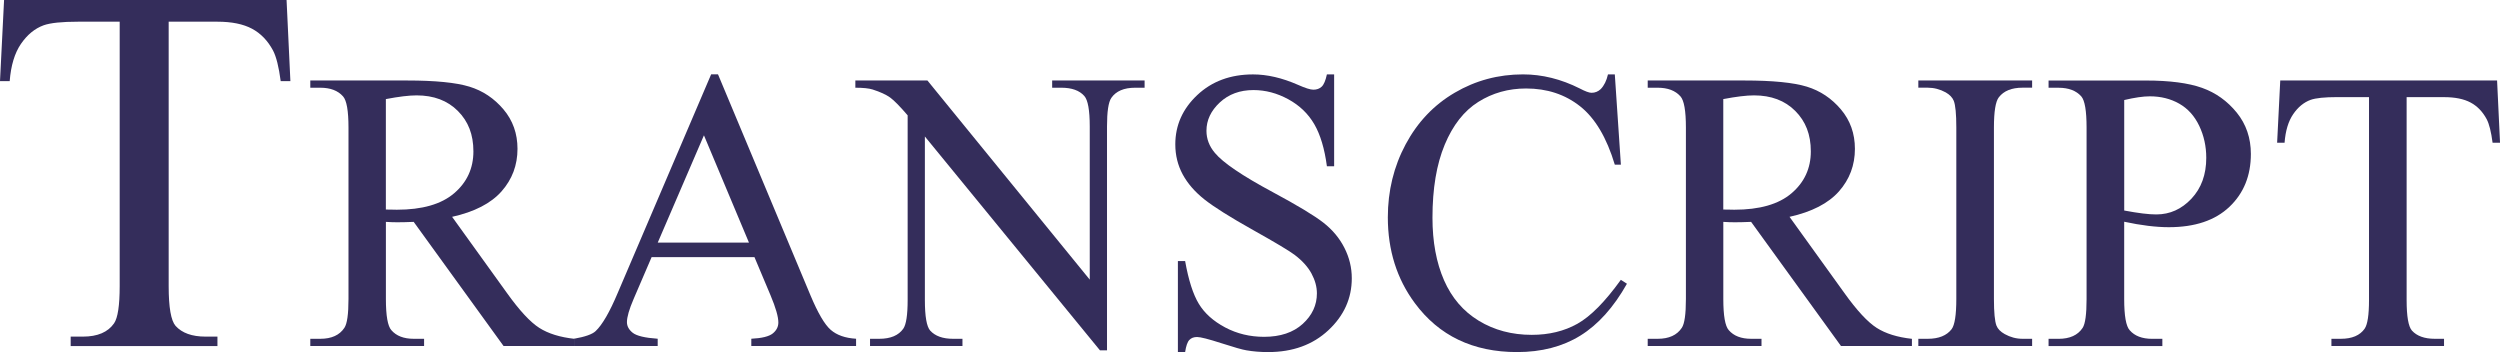 <?xml version="1.0" encoding="UTF-8"?>
<svg id="a" data-name="Layer_1" xmlns="http://www.w3.org/2000/svg" viewBox="0 0 822.76 115.88">
  <defs>
    <style>
      .b {
        fill: #342d5b;
      }
    </style>
  </defs>
  <path class="b" d="M94.31,0l1.26,26.71h-3.19c-.62-4.7-1.46-8.06-2.52-10.08-1.74-3.25-4.04-5.64-6.93-7.18-2.88-1.54-6.68-2.31-11.38-2.31h-16.04v87.01c0,7,.76,11.37,2.27,13.1,2.13,2.35,5.4,3.53,9.83,3.53h3.95v3.11H23.26v-3.11h4.03c4.81,0,8.23-1.46,10.25-4.37,1.23-1.79,1.85-5.88,1.85-12.26V7.14h-13.69c-5.32,0-9.1.39-11.34,1.18-2.91,1.06-5.4,3.11-7.47,6.13-2.07,3.02-3.3,7.11-3.7,12.26H0L1.34,0h92.97Z"/>
  <path class="b" d="M189.06,113.88h-23.33l-29.58-40.86c-2.19.09-3.97.13-5.35.13-.56,0-1.16-.01-1.8-.03-.64-.02-1.31-.05-2-.1v25.39c0,5.5.6,8.92,1.8,10.25,1.63,1.89,4.08,2.84,7.35,2.84h3.42v2.38h-37.45v-2.38h3.29c3.7,0,6.34-1.2,7.93-3.61.9-1.33,1.35-4.49,1.35-9.47v-56.46c0-5.5-.6-8.92-1.8-10.25-1.68-1.89-4.17-2.84-7.48-2.84h-3.29v-2.38h31.84c9.28,0,16.12.68,20.53,2.03,4.4,1.35,8.14,3.85,11.21,7.48,3.07,3.63,4.61,7.96,4.61,12.99,0,5.37-1.75,10.03-5.25,13.99-3.5,3.95-8.93,6.75-16.27,8.38l18.05,25.07c4.12,5.76,7.67,9.58,10.63,11.47,2.96,1.89,6.83,3.09,11.6,3.61v2.38ZM126.99,68.96c.82,0,1.52.01,2.13.03.6.02,1.1.03,1.48.03,8.34,0,14.62-1.8,18.85-5.41,4.23-3.61,6.35-8.21,6.35-13.79s-1.71-9.89-5.12-13.31-7.94-5.12-13.57-5.12c-2.49,0-5.87.41-10.12,1.22v36.35Z"/>
  <path class="b" d="M248.29,84.62h-33.84l-5.93,13.79c-1.46,3.4-2.19,5.93-2.19,7.6,0,1.33.63,2.5,1.9,3.51,1.27,1.01,4.01,1.67,8.22,1.96v2.38h-27.52v-2.38c3.65-.64,6.02-1.48,7.09-2.51,2.19-2.06,4.62-6.25,7.28-12.57l30.74-71.93h2.26l30.42,72.7c2.45,5.84,4.67,9.64,6.67,11.38s4.78,2.72,8.35,2.93v2.38h-34.48v-2.38c3.48-.17,5.83-.75,7.06-1.74,1.22-.99,1.84-2.19,1.84-3.61,0-1.89-.86-4.88-2.58-8.96l-5.29-12.57ZM246.49,79.85l-14.82-35.32-15.21,35.32h30.04Z"/>
  <path class="b" d="M281.49,26.48h23.72l53.43,65.55v-50.4c0-5.37-.6-8.72-1.8-10.05-1.59-1.8-4.1-2.71-7.54-2.71h-3.03v-2.38h30.42v2.38h-3.09c-3.7,0-6.32,1.12-7.86,3.35-.95,1.38-1.42,4.51-1.42,9.41v73.67h-2.32l-57.62-70.38v53.82c0,5.37.58,8.72,1.74,10.05,1.63,1.8,4.15,2.71,7.54,2.71h3.09v2.38h-30.42v-2.38h3.03c3.74,0,6.38-1.12,7.93-3.35.94-1.37,1.42-4.51,1.42-9.41v-60.78c-2.54-2.96-4.46-4.92-5.77-5.87-1.31-.94-3.23-1.83-5.77-2.64-1.25-.39-3.14-.58-5.67-.58v-2.38Z"/>
  <path class="b" d="M439.07,24.49v30.23h-2.38c-.77-5.8-2.16-10.42-4.16-13.86-2-3.44-4.84-6.17-8.54-8.19-3.7-2.02-7.52-3.03-11.47-3.03-4.47,0-8.16,1.36-11.09,4.09-2.92,2.73-4.38,5.83-4.38,9.31,0,2.66.92,5.09,2.77,7.28,2.66,3.22,9,7.52,19.01,12.89,8.16,4.38,13.74,7.75,16.73,10.09,2.99,2.34,5.29,5.1,6.9,8.28,1.61,3.18,2.42,6.51,2.42,9.99,0,6.62-2.57,12.32-7.7,17.11-5.13,4.79-11.74,7.19-19.82,7.19-2.54,0-4.92-.19-7.15-.58-1.33-.21-4.09-1-8.28-2.35s-6.84-2.03-7.96-2.03-1.92.32-2.55.97c-.62.64-1.09,1.98-1.39,4h-2.38v-29.97h2.38c1.12,6.27,2.62,10.97,4.51,14.08,1.89,3.12,4.78,5.7,8.67,7.77,3.89,2.06,8.15,3.09,12.79,3.09,5.37,0,9.61-1.42,12.73-4.25,3.12-2.84,4.67-6.19,4.67-10.05,0-2.15-.59-4.32-1.77-6.51-1.18-2.19-3.02-4.23-5.51-6.12-1.68-1.29-6.25-4.03-13.73-8.22s-12.79-7.53-15.95-10.02c-3.16-2.49-5.55-5.24-7.19-8.25-1.63-3.01-2.45-6.32-2.45-9.93,0-6.27,2.41-11.68,7.22-16.21,4.81-4.53,10.93-6.8,18.37-6.8,4.64,0,9.56,1.14,14.76,3.42,2.41,1.07,4.1,1.61,5.09,1.61,1.12,0,2.03-.33,2.74-1,.71-.67,1.28-2.01,1.71-4.03h2.38Z"/>
  <path class="b" d="M531.44,24.49l2,29.71h-2c-2.67-8.89-6.47-15.3-11.41-19.21-4.94-3.91-10.87-5.87-17.79-5.87-5.8,0-11.04,1.47-15.73,4.42-4.68,2.94-8.37,7.64-11.05,14.08-2.69,6.45-4.03,14.46-4.03,24.04,0,7.91,1.27,14.76,3.8,20.56,2.54,5.8,6.35,10.25,11.44,13.34s10.9,4.64,17.43,4.64c5.67,0,10.68-1.21,15.02-3.64,4.34-2.43,9.11-7.25,14.31-14.47l2,1.29c-4.38,7.78-9.5,13.47-15.34,17.08-5.84,3.61-12.78,5.41-20.82,5.41-14.48,0-25.7-5.37-33.64-16.11-5.93-7.99-8.89-17.4-8.89-28.23,0-8.72,1.96-16.74,5.87-24.04,3.91-7.3,9.29-12.97,16.15-16.98,6.85-4.02,14.34-6.03,22.46-6.03,6.32,0,12.55,1.55,18.69,4.64,1.8.95,3.09,1.42,3.87,1.42,1.16,0,2.17-.41,3.03-1.22,1.12-1.16,1.91-2.77,2.38-4.83h2.26Z"/>
  <path class="b" d="M629.21,113.88h-23.33l-29.58-40.86c-2.19.09-3.97.13-5.35.13-.56,0-1.16-.01-1.8-.03-.64-.02-1.31-.05-2-.1v25.39c0,5.5.6,8.92,1.8,10.25,1.63,1.89,4.08,2.84,7.35,2.84h3.42v2.38h-37.45v-2.38h3.29c3.7,0,6.34-1.2,7.93-3.61.9-1.33,1.35-4.49,1.35-9.47v-56.46c0-5.5-.6-8.92-1.8-10.25-1.68-1.89-4.17-2.84-7.48-2.84h-3.29v-2.38h31.84c9.28,0,16.12.68,20.53,2.03,4.4,1.35,8.14,3.85,11.21,7.48,3.07,3.63,4.61,7.96,4.61,12.99,0,5.37-1.75,10.03-5.25,13.99-3.5,3.95-8.93,6.75-16.27,8.38l18.05,25.07c4.12,5.76,7.67,9.58,10.63,11.47,2.96,1.89,6.83,3.09,11.6,3.61v2.38ZM567.14,68.96c.82,0,1.52.01,2.13.03.6.02,1.1.03,1.48.03,8.34,0,14.62-1.8,18.85-5.41,4.23-3.61,6.35-8.21,6.35-13.79s-1.71-9.89-5.12-13.31-7.94-5.12-13.57-5.12c-2.49,0-5.87.41-10.12,1.22v36.35Z"/>
  <path class="b" d="M668.78,111.5v2.38h-37.45v-2.38h3.09c3.61,0,6.23-1.05,7.86-3.16,1.03-1.37,1.55-4.68,1.55-9.93v-56.46c0-4.43-.28-7.35-.84-8.77-.43-1.07-1.31-2-2.64-2.77-1.89-1.03-3.87-1.55-5.93-1.55h-3.09v-2.38h37.45v2.38h-3.16c-3.57,0-6.17,1.05-7.8,3.16-1.07,1.38-1.61,4.68-1.61,9.93v56.46c0,4.43.28,7.35.84,8.77.43,1.08,1.33,2,2.71,2.77,1.85,1.03,3.8,1.55,5.87,1.55h3.16Z"/>
  <path class="b" d="M699.08,72.96v25.46c0,5.5.6,8.92,1.8,10.25,1.63,1.89,4.1,2.84,7.41,2.84h3.35v2.38h-37.45v-2.38h3.29c3.7,0,6.34-1.2,7.93-3.61.86-1.33,1.29-4.49,1.29-9.47v-56.46c0-5.5-.58-8.92-1.74-10.25-1.68-1.89-4.17-2.84-7.48-2.84h-3.29v-2.38h32.03c7.82,0,13.99.81,18.5,2.42s8.31,4.33,11.41,8.15c3.09,3.82,4.64,8.36,4.64,13.6,0,7.13-2.35,12.93-7.06,17.4-4.71,4.47-11.35,6.7-19.95,6.7-2.11,0-4.38-.15-6.83-.45-2.45-.3-5.07-.75-7.86-1.35ZM699.08,69.28c2.28.43,4.3.75,6.06.97,1.76.22,3.26.32,4.51.32,4.47,0,8.32-1.73,11.57-5.19,3.24-3.46,4.87-7.94,4.87-13.44,0-3.78-.77-7.29-2.32-10.54-1.55-3.24-3.74-5.67-6.57-7.28s-6.06-2.42-9.67-2.42c-2.19,0-5.01.41-8.44,1.22v36.35Z"/>
  <path class="b" d="M821.8,26.48l.97,20.5h-2.45c-.47-3.61-1.12-6.19-1.93-7.73-1.33-2.49-3.1-4.33-5.32-5.51-2.21-1.18-5.12-1.77-8.73-1.77h-12.31v66.77c0,5.37.58,8.72,1.74,10.05,1.63,1.8,4.15,2.71,7.54,2.71h3.03v2.38h-37.06v-2.38h3.09c3.7,0,6.32-1.12,7.86-3.35.94-1.37,1.42-4.51,1.42-9.41V31.96h-10.51c-4.08,0-6.98.3-8.7.9-2.23.82-4.15,2.38-5.74,4.71-1.59,2.32-2.54,5.46-2.84,9.41h-2.45l1.03-20.5h71.35Z"/>
</svg>